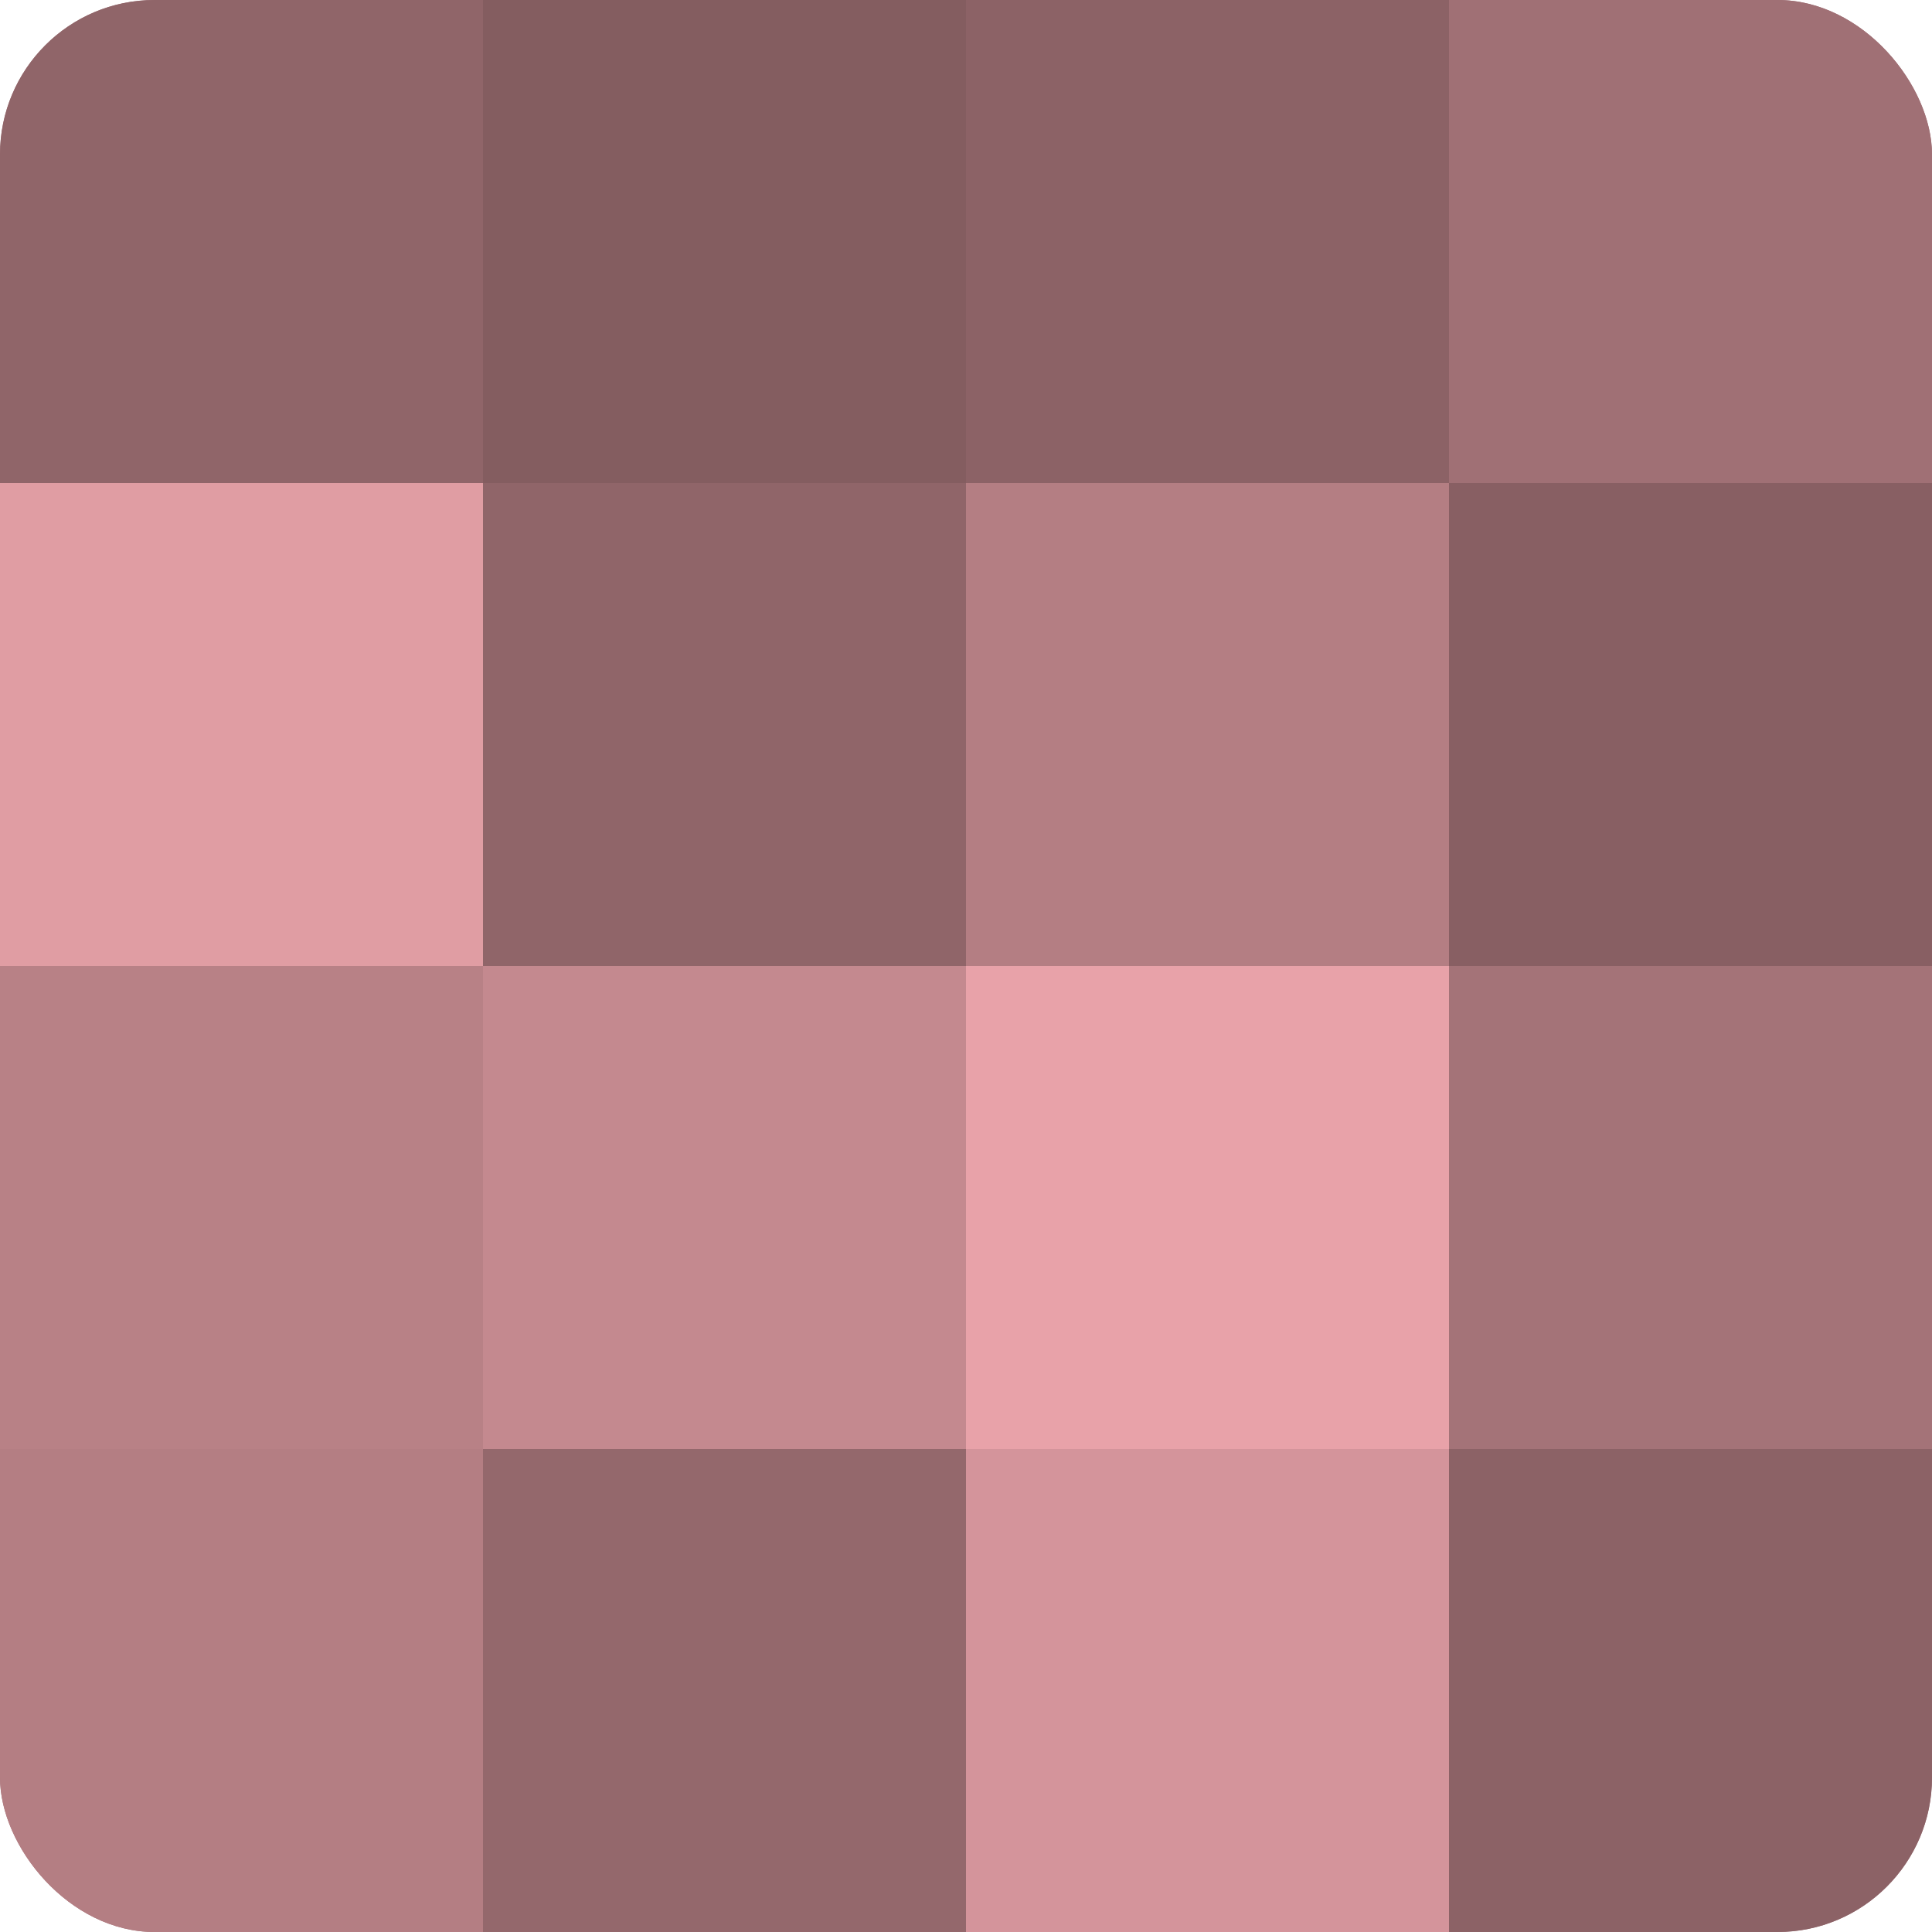 <?xml version="1.0" encoding="UTF-8"?>
<svg xmlns="http://www.w3.org/2000/svg" width="60" height="60" viewBox="0 0 100 100" preserveAspectRatio="xMidYMid meet"><defs><clipPath id="c" width="100" height="100"><rect width="100" height="100" rx="8" ry="8"/></clipPath></defs><g clip-path="url(#c)"><rect width="100" height="100" fill="#a07075"/><rect width="25" height="25" fill="#906569"/><rect y="25" width="25" height="25" fill="#e09da3"/><rect y="50" width="25" height="25" fill="#b88186"/><rect y="75" width="25" height="25" fill="#b47e83"/><rect x="25" width="25" height="25" fill="#845d60"/><rect x="25" y="25" width="25" height="25" fill="#906569"/><rect x="25" y="50" width="25" height="25" fill="#c4898f"/><rect x="25" y="75" width="25" height="25" fill="#94686c"/><rect x="50" width="25" height="25" fill="#8c6266"/><rect x="50" y="25" width="25" height="25" fill="#b47e83"/><rect x="50" y="50" width="25" height="25" fill="#e8a2a9"/><rect x="50" y="75" width="25" height="25" fill="#d4949b"/><rect x="75" width="25" height="25" fill="#a07075"/><rect x="75" y="25" width="25" height="25" fill="#885f63"/><rect x="75" y="50" width="25" height="25" fill="#a47378"/><rect x="75" y="75" width="25" height="25" fill="#8c6266"/></g></svg>

